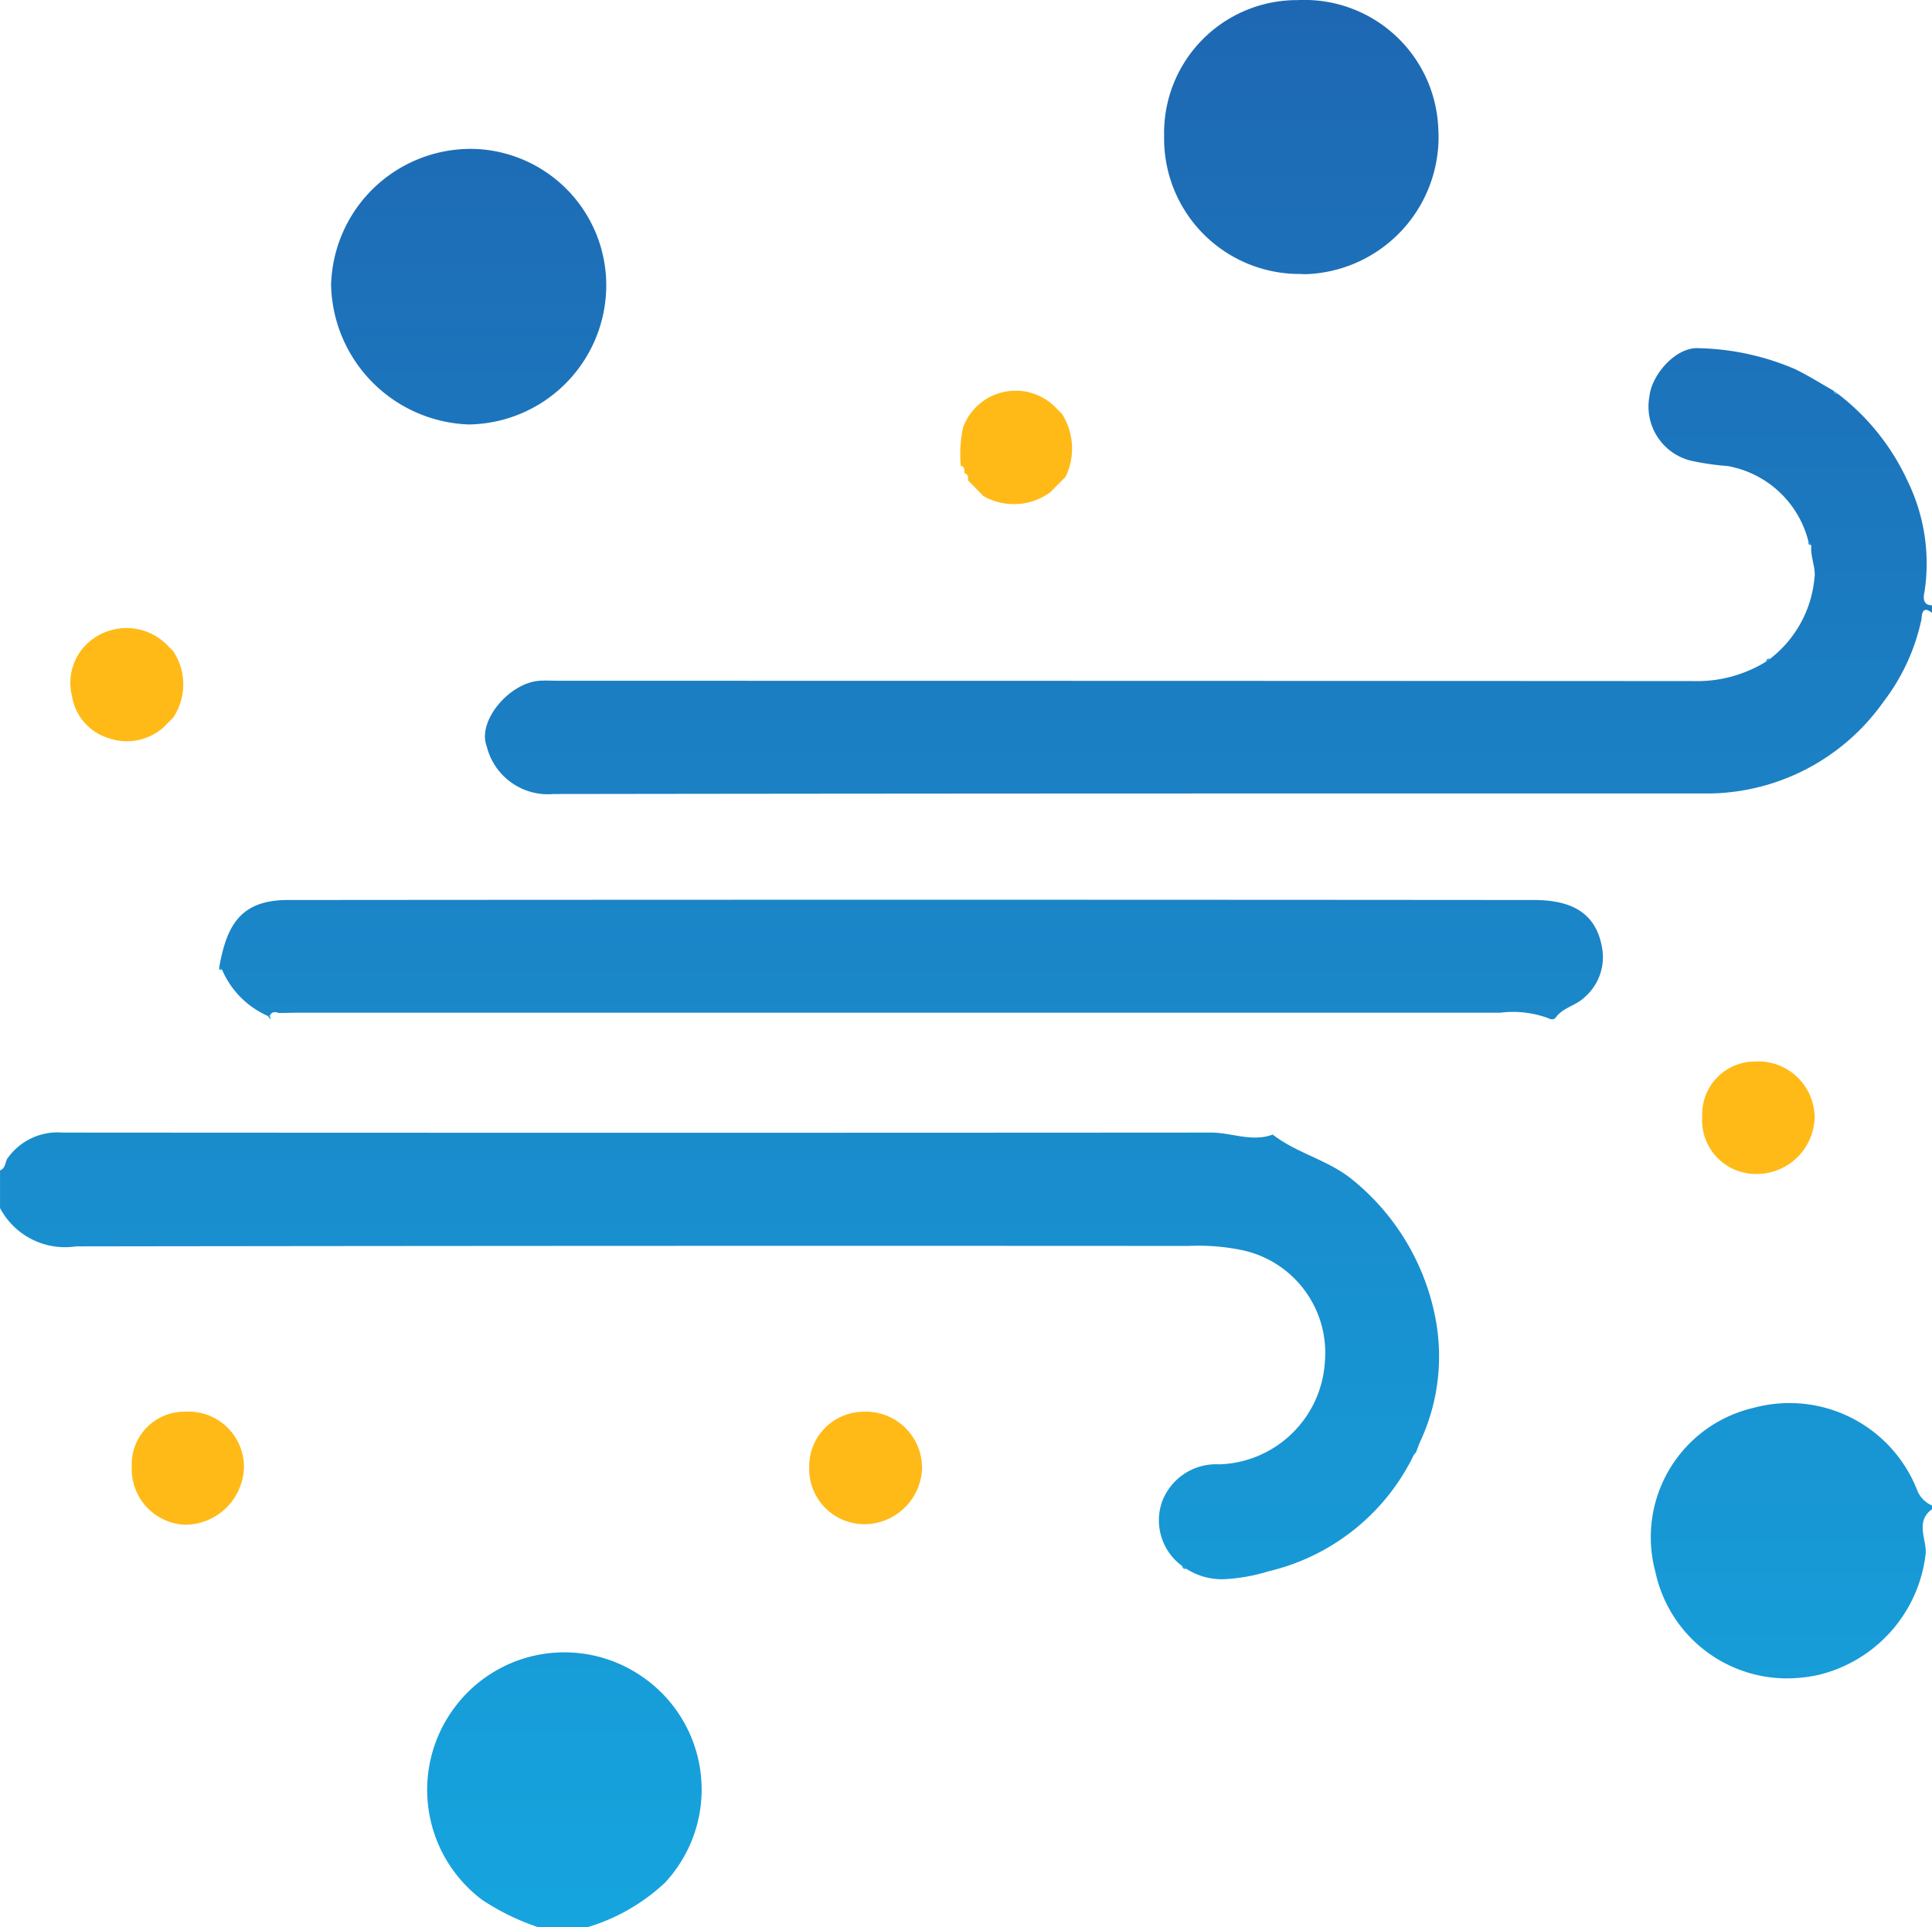 <svg xmlns="http://www.w3.org/2000/svg" xmlns:xlink="http://www.w3.org/1999/xlink" width="57.792" height="57.66" viewBox="0 0 57.792 57.66">
  <defs>
    <linearGradient id="linear-gradient" x1="0.5" y1="-0.006" x2="0.5" y2="1.194" gradientUnits="objectBoundingBox">
      <stop offset="0" stop-color="#1e67b2"/>
      <stop offset="1" stop-color="#14b1e7"/>
    </linearGradient>
  </defs>
  <g id="dusty_plankton_" data-name="dusty plankton " transform="translate(-297.011 -602.668)">
    <g id="Group_1707" data-name="Group 1707" transform="translate(297.01 602.668)">
      <path id="Union_3" data-name="Union 3" d="M-3023.675-347.325a4.115,4.115,0,0,1-.843-5.742,4.091,4.091,0,0,1,5.608-.951,4.093,4.093,0,0,1,.7,6.174,5.833,5.833,0,0,1-2.321,1.334H-3022l0,0A7.059,7.059,0,0,1-3023.675-347.325Zm35.088-9.825a3.971,3.971,0,0,1,2.944-4.9,4.1,4.1,0,0,1,4.886,2.459.828.828,0,0,0,.446.463v.113c-.5.358-.173.891-.186,1.3a4.222,4.222,0,0,1-3.227,3.66,4.5,4.5,0,0,1-.935.1A4.025,4.025,0,0,1-2988.587-357.151Zm-14.032-.085-.13-.089,0,0a1.687,1.687,0,0,1-.594-1.914,1.727,1.727,0,0,1,1.714-1.121,3.267,3.267,0,0,0,3.156-3.053,3.142,3.142,0,0,0-2.426-3.345,6.423,6.423,0,0,0-1.655-.136q-16.639-.011-33.277.013a2.2,2.2,0,0,1-2.271-1.146v-1.127c.156-.059.152-.218.208-.338a1.831,1.831,0,0,1,1.655-.794q17.18.012,34.359,0c.617,0,1.225.291,1.848.06.708.55,1.609.747,2.321,1.3a7.037,7.037,0,0,1,2.529,4.107,6.042,6.042,0,0,1-.451,3.805c-.041.1-.075.2-.114.3-.062.018-.113.044-.089.124a6.484,6.484,0,0,1-4.321,3.43,5.41,5.41,0,0,1-1.357.238A1.98,1.98,0,0,1-3002.619-357.235Zm10.819-16.476a3.045,3.045,0,0,0-1.42-.161h-35.865c-.224,0-.451.007-.675.01-.114-.042-.215-.048-.275.087l-.06,0a2.663,2.663,0,0,1-1.366-1.384c-.026-.025-.055-.05-.083-.075v0c.22-1.247.635-2.007,2.046-2.009q18.637-.016,37.272,0c1.024,0,1.849.306,2.044,1.42a1.583,1.583,0,0,1-.527,1.494c-.253.248-.633.3-.85.592a.136.136,0,0,1-.115.064A.289.289,0,0,1-2991.8-373.712Zm-29.786-6.7a1.884,1.884,0,0,1-1.957-1.429c-.292-.742.656-1.891,1.571-1.962.205-.014.412,0,.618,0q16.945,0,33.888.009a3.944,3.944,0,0,0,2.184-.577l.123-.086v0a3.448,3.448,0,0,0,1.332-2.417c.049-.31-.13-.642-.093-.976-.03-.041-.059-.082-.088-.124a3.043,3.043,0,0,0-2.417-2.254,7.836,7.836,0,0,1-1.085-.157,1.666,1.666,0,0,1-1.254-1.923c.06-.637.787-1.5,1.49-1.445a7.694,7.694,0,0,1,2.879.631c.388.191.757.423,1.133.637.022.059.046.119.129.092a6.93,6.93,0,0,1,2.092,2.614,5.62,5.62,0,0,1,.508,3.3c-.068.293.012.414.221.418v.226c-.327-.269-.3.145-.318.212a6.155,6.155,0,0,1-1.137,2.454,6.479,6.479,0,0,1-5.188,2.738q-6.126,0-12.252,0-11.183,0-22.37.016Zm-6.61-15.309a4.179,4.179,0,0,1,4.348-3.992,4.082,4.082,0,0,1,3.88,4.1v0a4.169,4.169,0,0,1-4.1,4.141h-.03A4.271,4.271,0,0,1-3028.2-395.722Zm28.951-.253a4.049,4.049,0,0,1-4.035-4.126,3.975,3.975,0,0,1,4-4.068,4.006,4.006,0,0,1,4.2,3.826,4.108,4.108,0,0,1-3.967,4.374Q-2999.141-395.969-2999.245-395.975Z" transform="translate(3038.104 404.17)" fill="url(#linear-gradient)"/>
      <path id="Path_2081" data-name="Path 2081" d="M191.016,80.382c0-.086.018-.184-.1-.212-.021-.084.017-.2-.116-.224a3.782,3.782,0,0,1,.066-1.147,1.674,1.674,0,0,1,2.733-.638l.224.224a1.938,1.938,0,0,1,.111,1.887c-.149.152-.3.3-.449.455a1.844,1.844,0,0,1-2.01.12l-.456-.465Z" transform="translate(-162.058 -66.006)" fill="#ffba17"/>
      <path id="Path_2082" data-name="Path 2082" d="M16.931,127.691a1.654,1.654,0,0,1-1.717.373,1.571,1.571,0,0,1-1.081-1.262,1.615,1.615,0,0,1,.782-1.8,1.708,1.708,0,0,1,2.016.233l.226.226a1.786,1.786,0,0,1,0,2l-.226.226Z" transform="translate(-11.98 -105.985)" fill="#ffba17"/>
      <path id="Path_2083" data-name="Path 2083" d="M338.116,212.588a1.577,1.577,0,0,1,1.56-1.68,1.686,1.686,0,0,1,1.8,1.677,1.737,1.737,0,0,1-1.742,1.687,1.607,1.607,0,0,1-1.622-1.685Z" transform="translate(-287.194 -179.148)" fill="#ffba17"/>
      <path id="Path_2084" data-name="Path 2084" d="M26.125,282.128a1.577,1.577,0,0,1,1.593-1.649,1.657,1.657,0,0,1,1.763,1.656,1.767,1.767,0,0,1-1.768,1.726,1.665,1.665,0,0,1-1.587-1.732Z" transform="translate(-22.183 -238.243)" fill="#ffba17"/>
      <path id="Path_2085" data-name="Path 2085" d="M162.376,283.849a1.653,1.653,0,0,1-1.617-1.7,1.633,1.633,0,0,1,1.592-1.664,1.682,1.682,0,0,1,1.783,1.7A1.732,1.732,0,0,1,162.376,283.849Z" transform="translate(-136.552 -238.247)" fill="#ffba17"/>
      <path id="Path_2086" data-name="Path 2086" d="M364.351,77.712c-.084.029-.108-.032-.131-.092C364.264,77.65,364.307,77.68,364.351,77.712Z" transform="translate(-309.377 -65.932)" fill="#149edf"/>
      <path id="Path_2087" data-name="Path 2087" d="M359.219,107.57c.029.041.059.081.087.123C359.244,107.675,359.192,107.651,359.219,107.57Z" transform="translate(-305.123 -91.372)" fill="#149edf"/>
      <path id="Path_2088" data-name="Path 2088" d="M350.923,130.866l-.123.086C350.82,130.891,350.842,130.837,350.923,130.866Z" transform="translate(-297.978 -111.153)" fill="#149edf"/>
      <path id="Path_2089" data-name="Path 2089" d="M43.538,192.13l.083.075C43.54,192.238,43.522,192.2,43.538,192.13Z" transform="translate(-36.979 -163.199)" fill="#149edf"/>
      <path id="Path_2090" data-name="Path 2090" d="M53.25,201.823a.114.114,0,0,1,.018.1c-.026-.033-.051-.068-.078-.1Z" transform="translate(-45.182 -171.43)" fill="#149edf"/>
      <path id="Path_2091" data-name="Path 2091" d="M280.652,288.684c-.026-.08.026-.105.089-.124C280.711,288.6,280.682,288.643,280.652,288.684Z" transform="translate(-238.387 -245.108)" fill="#149edf"/>
      <path id="Path_2092" data-name="Path 2092" d="M234.79,311.08l.131.089C234.837,311.2,234.814,311.139,234.79,311.08Z" transform="translate(-199.437 -264.237)" fill="#149edf"/>
    </g>
  </g>
</svg>

